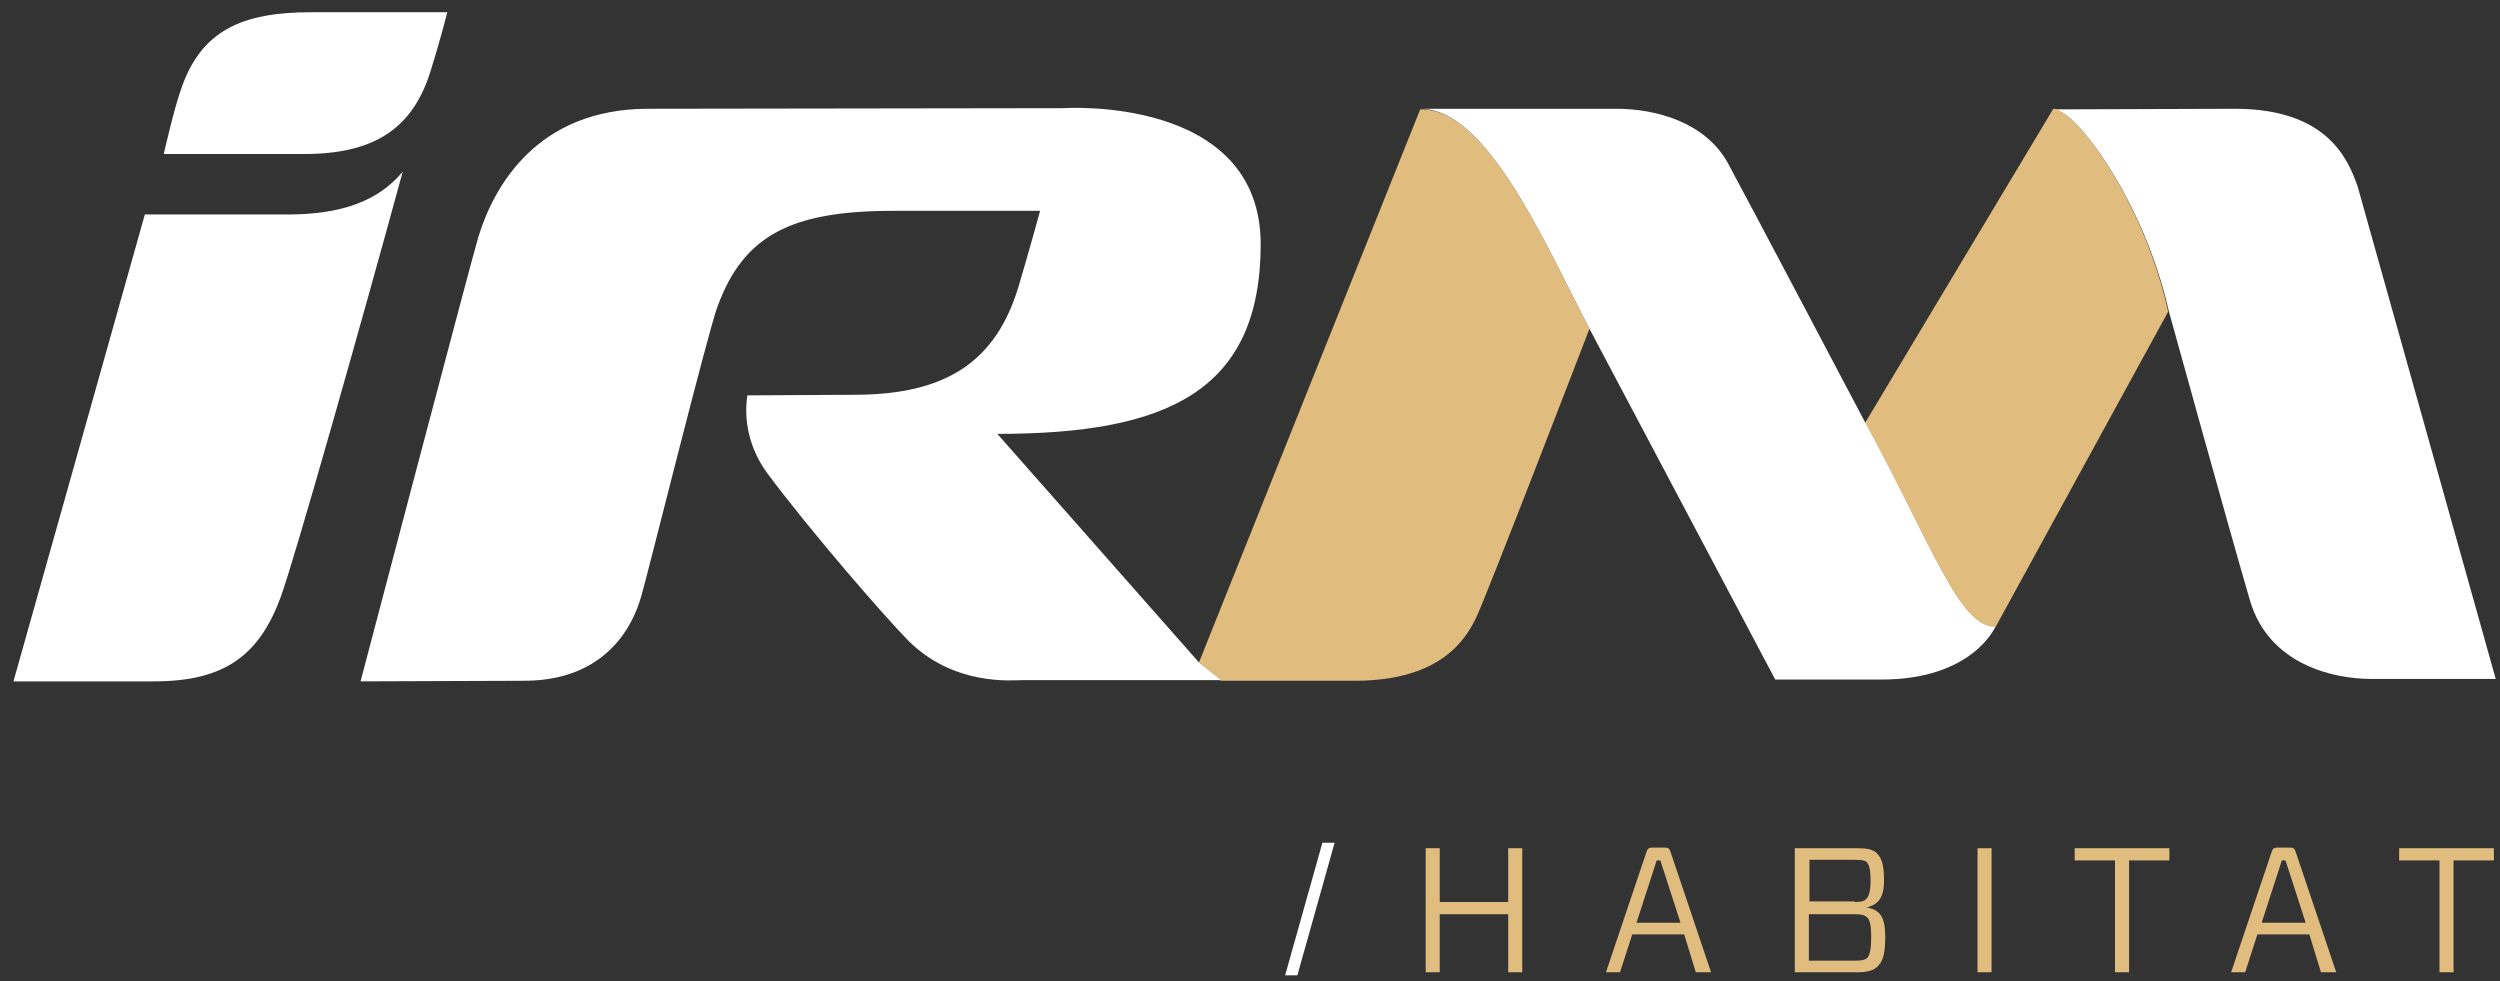 <svg version="1.1" id="Calque_1" xmlns="http://www.w3.org/2000/svg" x="0" y="0" viewBox="0 0 409.1 160.6" xml:space="preserve"><rect x="0" y="0" width="409.1" height="160.6" fill="#333333" stroke="none"/><style>.st0{fill:#e1bc7f}.st1{fill:#fff}</style><path class="st0" d="M260.1 53.8s-17 44.2-18.6 47.4c-1.6 3.2-5.5 10.1-19.5 10.2h-22.2l-3.6-3 36.2-90.5c10.9-.3 20.2 21.5 27.7 35.9zm75.9-36l-30.8 51.4c11 20.2 15.4 33.4 21.3 33.5L354.8 51c-4-18.3-15.3-33.2-18.8-33.2z"/><path class="st1" d="M65.9 28.1c-6.3 23.1-17.8 63.8-20 69.7-3.5 9.4-9.1 13.7-20.7 13.7h-23s15.5-55 21.5-76.4H47c8.9 0 14.9-2.2 18.9-7zm4.6-16.6C71.9 7.1 73.2 2 73.2 2H50.9C39.6 2 33.1 5 29.8 14.1c-1.3 3.5-3 11.1-3 11.1h23c11.5 0 17.8-4.2 20.7-13.7zm125.7 96.9l-33-37.4c27.7 0 43.1-6.9 43.1-31.1-.1-24.4-32.3-22.2-32.3-22.2s-65.7.1-67.9.1c-18.3 0-25.3 12.8-27.8 20.9-.7 2.1-19.3 72.8-19.3 72.8l26.8-.1c15.5 0 18.6-12.2 19.1-13.7.6-1.8 11-43.6 12.5-47.5 4.3-11.8 12.2-15.7 28.8-15.7h24s-1.8 6.6-3.5 12.3c-3.7 12.4-11.9 17.8-26.9 17.8l-17.5.1c-.6 3.9.2 8.6 3.3 12.8 7.1 9.5 18.8 23 23 27.3 7.5 7.5 17 6.5 18.7 6.5h32.5l-3.6-2.9zm158.7-57.5s10.2 36.9 13.3 47.4c3.1 10.5 13.7 12.8 19.8 12.8h20.4s-22.1-78.8-22.6-80.6c-1.6-4.6-5.1-12.7-20.1-12.7-2.5 0-29.6.1-29.6.1 3.4-.1 14.7 14.8 18.8 33zm-94.8 2.9l30.4 57.4h17.4c14.9 0 18.6-8.6 18.6-8.6-5.9 0-10.3-13.3-21.3-33.5 0 0-20.3-38.5-22.5-42.5-3.7-6.6-11.7-8.8-18.2-8.8h-32.2c11-.2 20.3 21.6 27.8 36"/><path class="st0" d="M249.1 159.1h-2.3v-9.5h-11.2v9.5h-2.3v-20.3h2.3v8.8h11.2v-8.8h2.3v20.3zm26.5-6.2h-8.5l-2 6.2h-2.3l6.6-19.6c.2-.6.3-.8 1.1-.8h1.8c.7 0 .9.1 1.1.8l6.6 19.6h-2.5l-1.9-6.2zm-7.8-1.9h7.2l-3.3-10.2h-.6l-3.3 10.2zm26-12.2H304c1.5 0 2.5.2 3.1.8.8.8 1.2 1.8 1.2 4.5 0 2.9-1 3.9-2.8 4.4 2.2.4 3 1.6 3 4.8 0 3.2-.5 4.1-1.3 4.9-.6.6-1.7.9-3.2.9h-10.3v-20.3zm9.7 8.8c1.1 0 1.5-.1 1.9-.5.3-.3.7-1 .7-3s-.3-2.6-.6-3c-.3-.3-.8-.4-1.9-.4h-7.5v6.8h7.4zm2 2.5c-.3-.3-.8-.5-1.9-.5H296v7.6h7.6c1 0 1.5-.1 1.9-.4.3-.3.7-.9.7-3.4 0-2.3-.3-3-.7-3.3zm18.1 9v-20.3h2.3v20.3h-2.3zm24.8-18.3v18.3h-2.3v-18.3h-6.6v-2H355v2h-6.6zm29.5 12.1h-8.5l-2 6.2h-2.3l6.6-19.6c.2-.6.3-.8 1.1-.8h1.8c.7 0 .9.1 1.1.8l6.6 19.6h-2.5l-1.9-6.2zm-7.8-1.9h7.2l-3.3-10.2h-.6l-3.3 10.2zm31.4-10.2v18.3h-2.3v-18.3h-6.6v-2h15.5v2h-6.6z"/><path class="st1" d="M218.4 137.9h-2l-6.1 21.7h2z"/></svg>